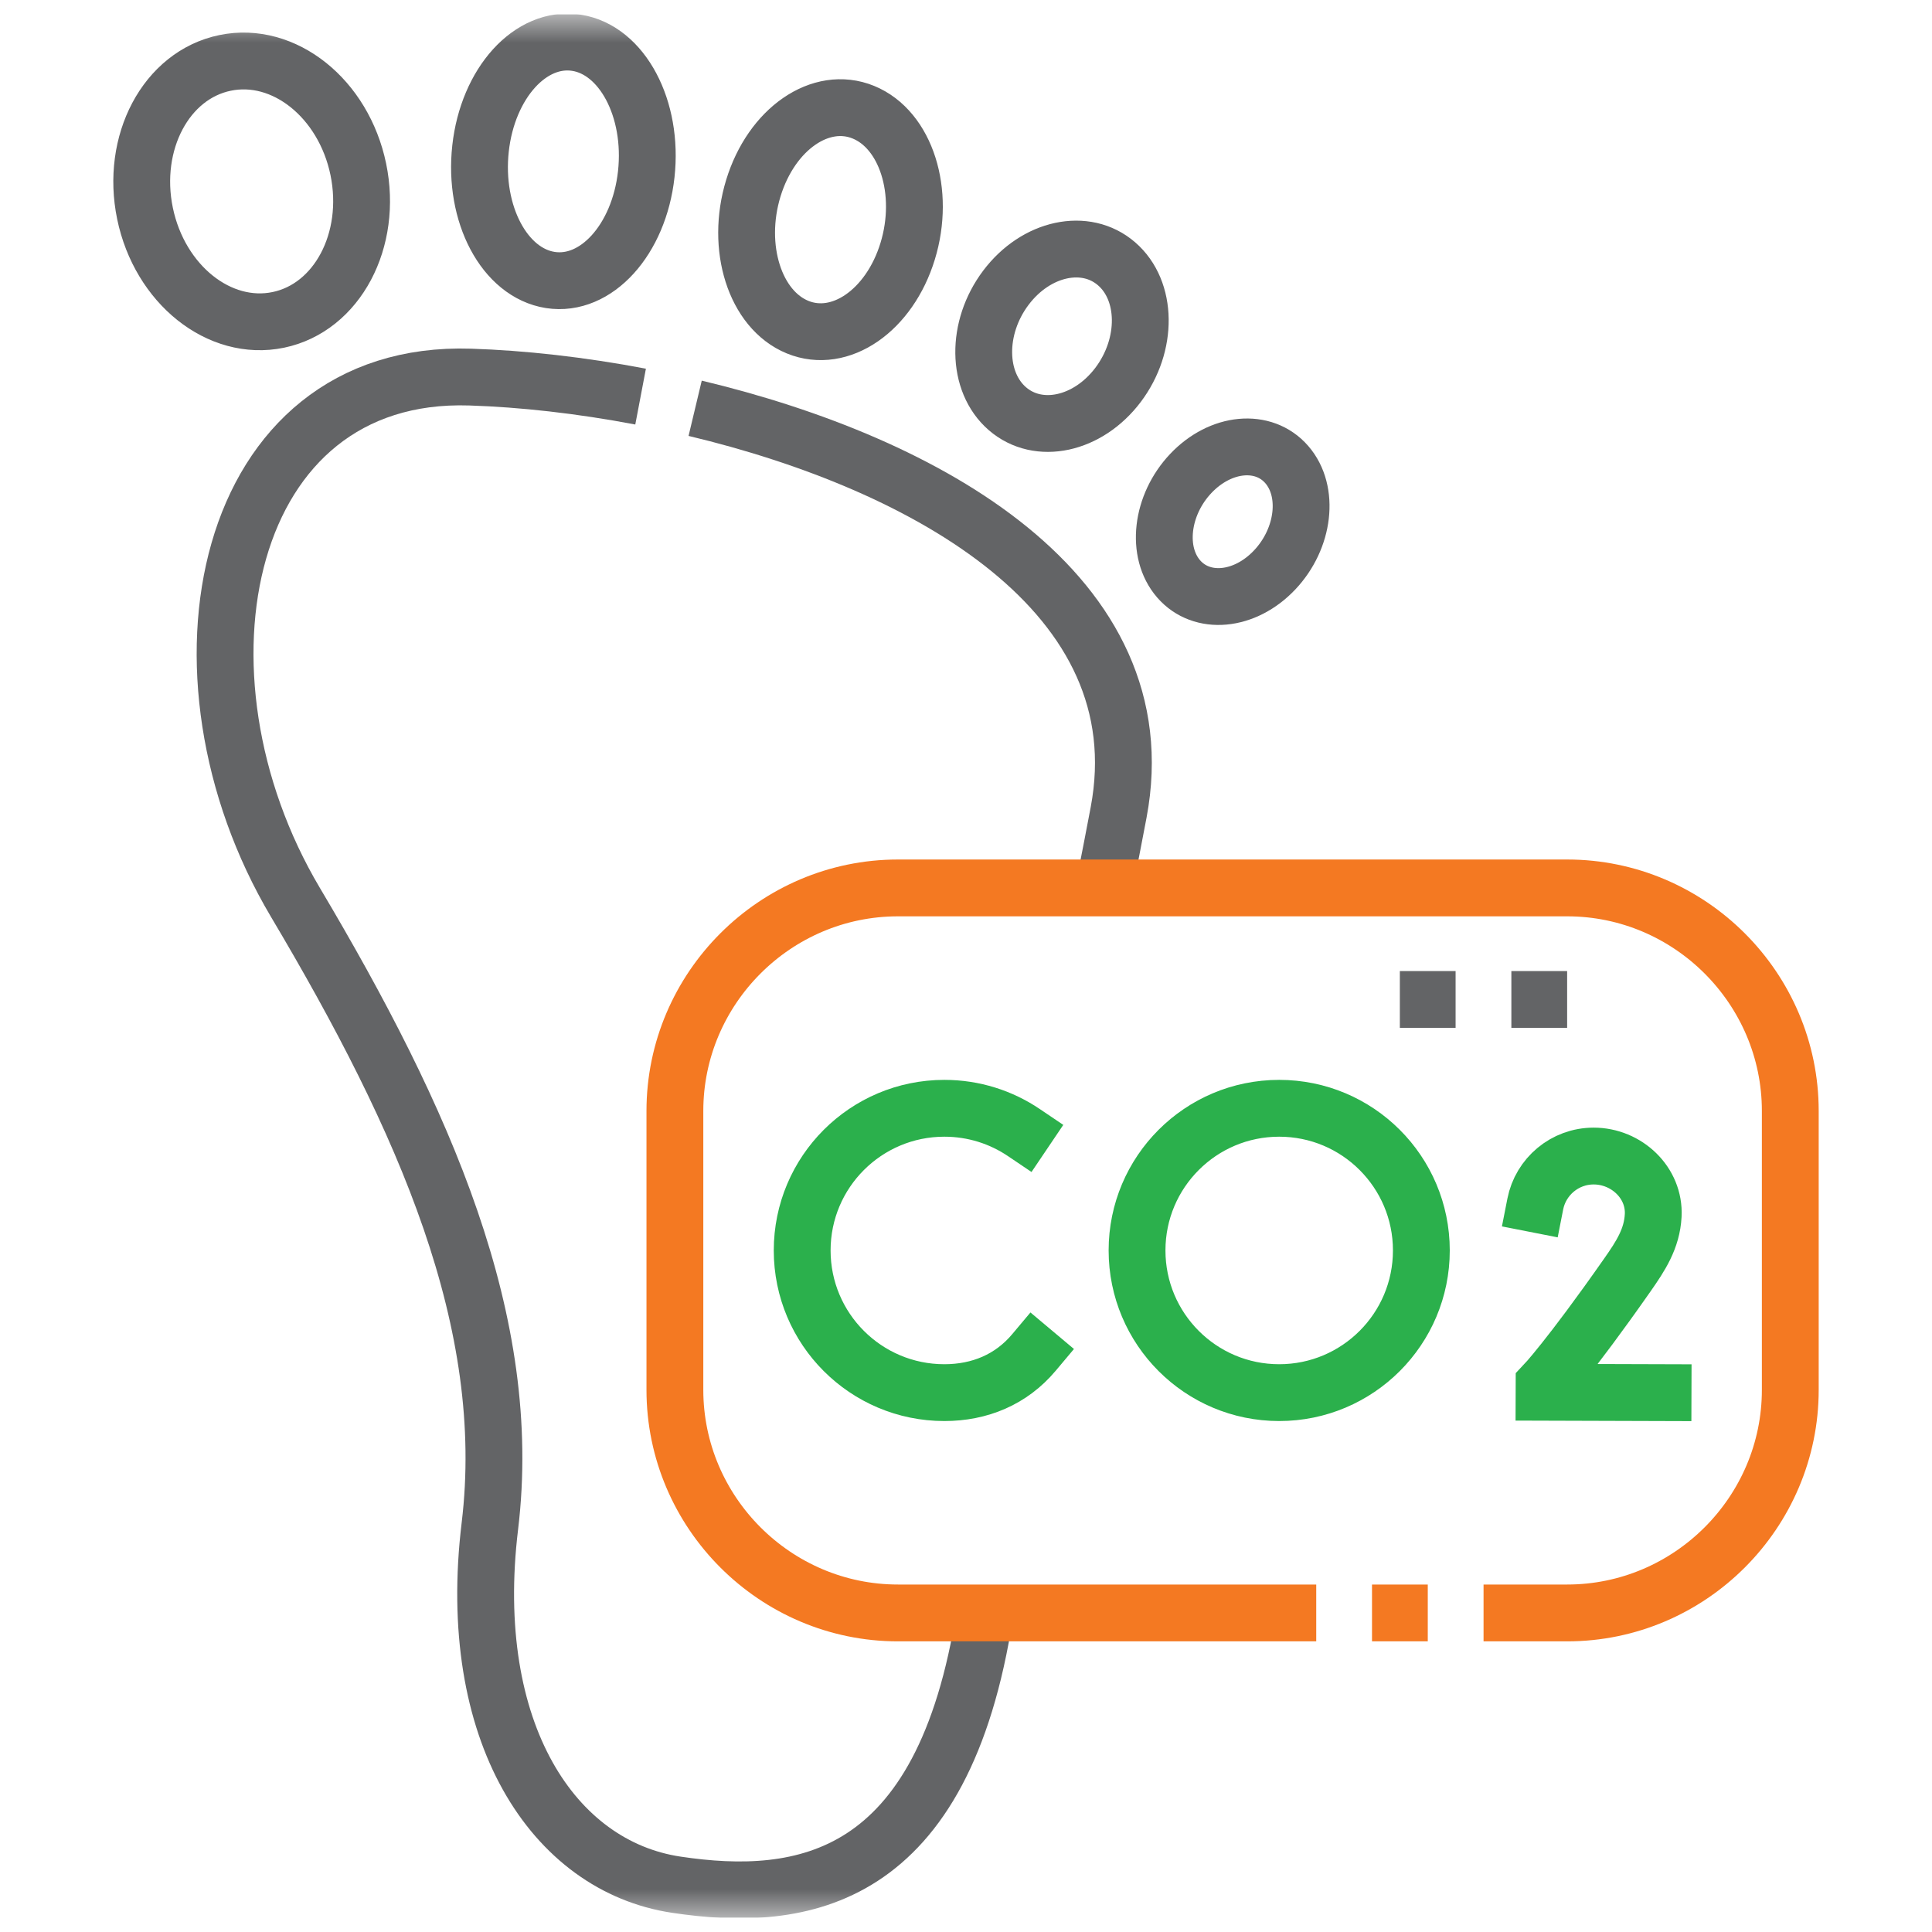 <svg width="68" height="68" viewBox="0 0 68 68" fill="none" xmlns="http://www.w3.org/2000/svg">
<g clip-path="url(#clip0_3142_869)">
<mask id="mask0_3142_869" style="mask-type:luminance" maskUnits="userSpaceOnUse" x="0" y="0" width="68" height="68">
<path d="M0.5 0.5H67.5V67.5H0.5V0.5Z" fill="white"/>
</mask>
<g mask="url(#mask0_3142_869)">
<path d="M22.547 13.959C20.439 13.558 18.383 13.331 16.549 13.272C7.833 12.991 5.603 23.689 10.4 31.764C14.96 39.438 18.107 46.557 17.242 53.712C16.363 60.981 19.485 65.687 23.8 66.335C28.233 67.001 33.206 66.267 34.667 56.77M38.856 31.253C39.035 30.353 39.207 29.465 39.372 28.593C40.821 20.899 32.636 16.32 24.467 14.37" stroke="#636466" stroke-width="2" stroke-miterlimit="22.926"/>
<path d="M39.301 9.286C40.391 10.23 40.414 12.137 39.353 13.545C38.291 14.953 36.547 15.329 35.457 14.385C34.367 13.441 34.343 11.534 35.405 10.126C36.466 8.718 38.211 8.342 39.301 9.286ZM45.29 16.351C46.105 17.29 45.913 18.951 44.862 20.062C43.811 21.173 42.299 21.313 41.484 20.375C40.67 19.436 40.861 17.775 41.912 16.664C42.963 15.553 44.475 15.413 45.29 16.351ZM7.92 2.214C9.993 1.784 12.093 3.461 12.611 5.958C13.128 8.456 11.868 10.829 9.795 11.259C7.722 11.689 5.622 10.012 5.104 7.514C4.587 5.016 5.847 2.643 7.92 2.214ZM20.289 1.505C21.899 1.755 23 3.827 22.746 6.133C22.492 8.438 20.981 10.105 19.37 9.855C17.759 9.604 16.659 7.533 16.913 5.227C17.167 2.921 18.678 1.255 20.289 1.505ZM30.39 3.95C31.89 4.564 32.587 6.755 31.946 8.844C31.306 10.932 29.572 12.128 28.072 11.514C26.573 10.9 25.876 8.709 26.516 6.62C27.157 4.531 28.891 3.336 30.39 3.95Z" stroke="#636466" stroke-width="2" stroke-miterlimit="22.926"/>
<path d="M58.534 49.016L54.346 49.003L54.347 48.732C54.347 48.732 55.216 47.82 57.276 44.877C57.744 44.209 58.144 43.599 58.187 42.783C58.247 41.628 57.249 40.689 56.092 40.689C55.074 40.689 54.226 41.415 54.037 42.377M36.036 39.862C35.237 39.323 34.275 39.008 33.238 39.008C30.475 39.008 28.234 41.248 28.234 44.012C28.234 46.775 30.475 49.016 33.238 49.016C34.482 49.016 35.59 48.557 36.391 47.603M50.027 44.011C50.027 46.775 47.787 49.016 45.023 49.016C42.26 49.016 40.02 46.775 40.02 44.011C40.02 41.248 42.26 39.008 45.023 39.008C47.787 39.008 50.027 41.248 50.027 44.011Z" stroke="#2BB04C" stroke-width="2" stroke-miterlimit="10" stroke-linecap="square"/>
<path d="M46.327 56.77H31.605C27.287 56.77 23.754 53.236 23.754 48.918V39.103C23.754 34.785 27.287 31.252 31.605 31.252H55.16C59.478 31.252 63.012 34.785 63.012 39.103V48.918C63.012 53.236 59.478 56.77 55.16 56.77H52.216M50.253 56.77H48.29" stroke="#F47922" stroke-width="2" stroke-miterlimit="22.926"/>
<path d="M49.27 35.178H51.232M53.195 35.178H55.158" stroke="#636466" stroke-width="2" stroke-miterlimit="2.613"/>
</g>
</g>
<defs>
<clipPath id="clip0_3142_869">
<rect width="67" height="67" fill="white" transform="translate(0.5 0.5)"/>
</clipPath>
</defs>
</svg>
